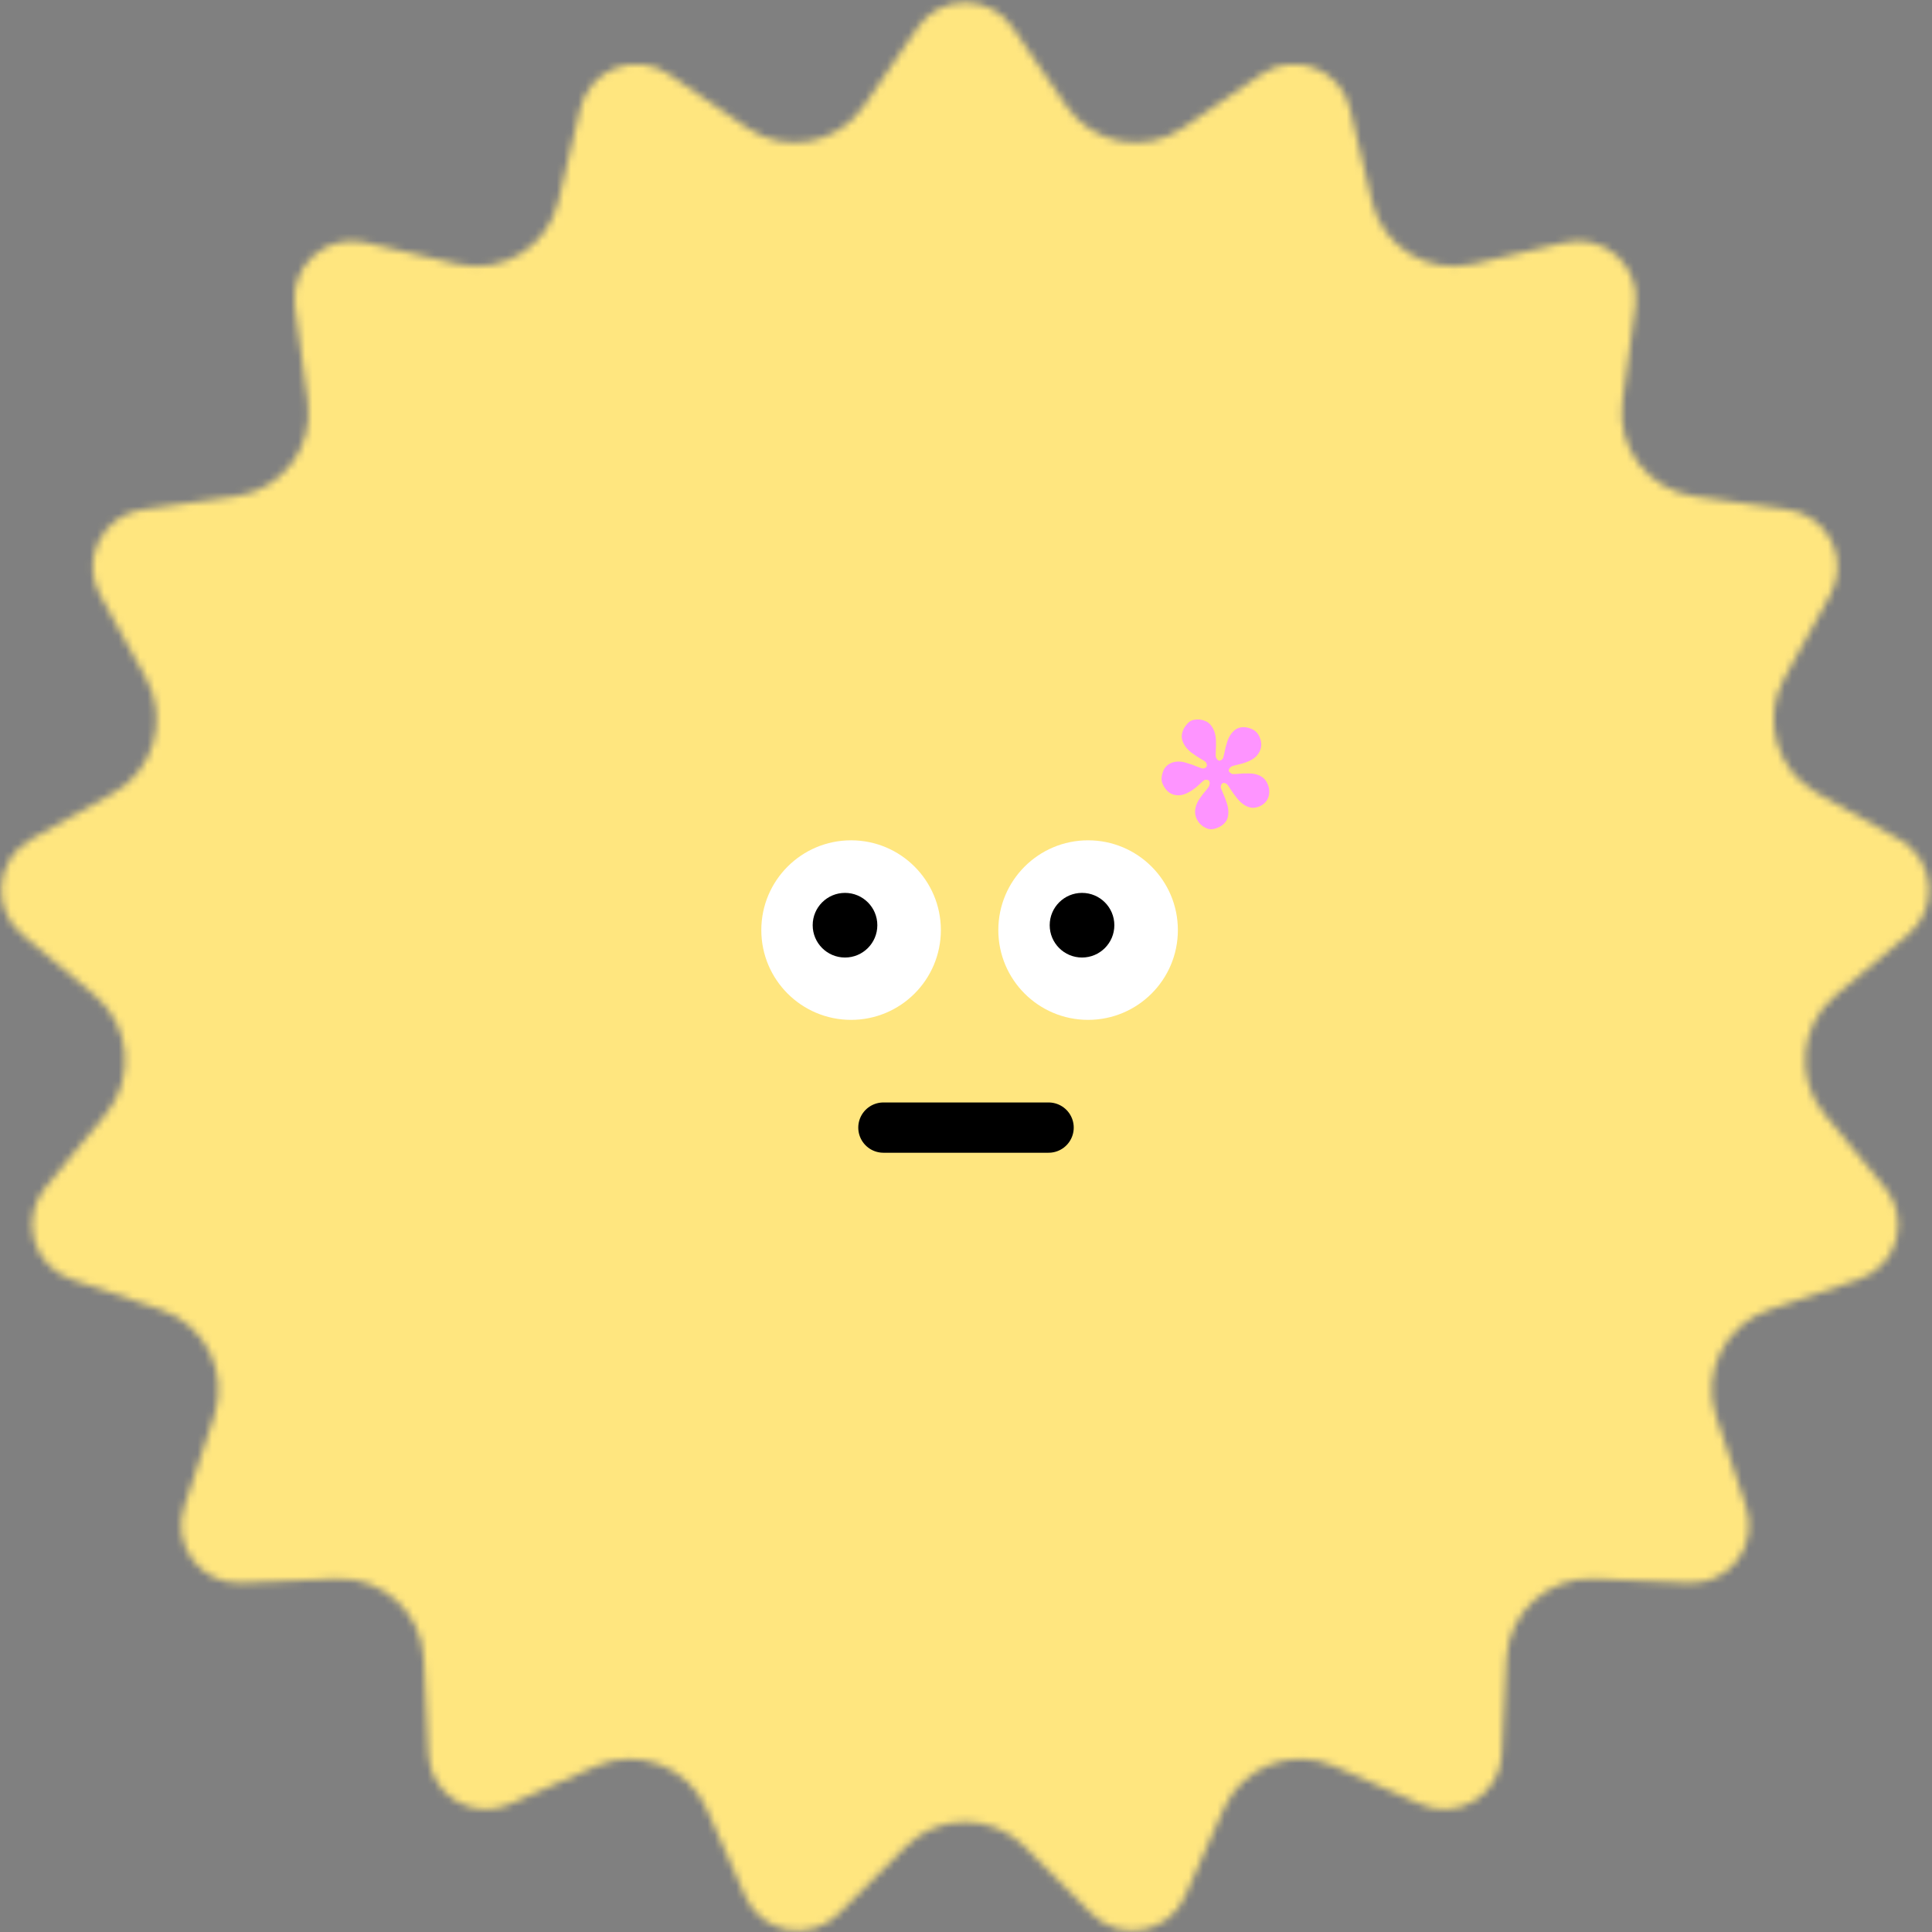 <svg width="269" height="269" viewBox="0 0 269 269" fill="none" xmlns="http://www.w3.org/2000/svg">
<rect x="0" y="0" width="269" height="269" fill="#808080" stroke="none"/>
<mask id="mask0_923_104" style="mask-type:luminance" maskUnits="userSpaceOnUse" x="0" y="0" width="269" height="269">
<path d="M140.972 3.795L148.495 14.774C152.136 20.089 159.397 21.446 164.712 17.806L175.648 10.316C177.823 8.827 180.595 8.505 183.055 9.456C185.515 10.408 187.349 12.511 187.955 15.078L191.027 28.072C192.51 34.345 198.792 38.235 205.069 36.765L217.933 33.756C220.505 33.154 223.209 33.858 225.162 35.635C227.116 37.412 228.068 40.039 227.711 42.656L225.901 55.89C225.027 62.283 229.481 68.18 235.868 69.09L248.943 70.95C251.563 71.323 253.832 72.959 255.011 75.325C256.193 77.693 256.135 80.49 254.856 82.805L248.419 94.47C245.299 100.123 247.323 107.235 252.95 110.399L264.493 116.888C266.8 118.185 268.325 120.533 268.569 123.169C268.814 125.806 267.748 128.393 265.718 130.094L255.547 138.612C250.596 142.759 249.914 150.121 254.018 155.107L262.47 165.373C264.153 167.416 264.724 170.156 263.999 172.701C263.272 175.246 261.344 177.274 258.836 178.123L246.317 182.367C240.203 184.439 236.908 191.057 238.939 197.184L243.136 209.851C243.968 212.36 243.512 215.118 241.918 217.227C240.323 219.335 237.794 220.525 235.154 220.408L221.962 219.823C215.519 219.537 210.058 224.516 209.747 230.957L209.106 244.302C208.979 246.938 207.562 249.343 205.315 250.731C203.07 252.119 200.287 252.312 197.871 251.248L185.767 245.91C179.869 243.31 172.982 245.979 170.376 251.872L164.983 264.068C163.917 266.48 161.731 268.211 159.138 268.694C156.547 269.178 153.882 268.352 152.019 266.488L142.627 257.097C140.439 254.908 137.472 253.679 134.379 253.679C131.285 253.679 128.318 254.908 126.131 257.097L116.739 266.488C114.874 268.352 112.211 269.178 109.62 268.694C107.027 268.211 104.84 266.48 103.775 264.068L98.382 251.872C95.775 245.979 88.887 243.31 82.992 245.91L70.886 251.248C68.472 252.312 65.687 252.119 63.442 250.731C61.197 249.343 59.779 246.938 59.652 244.302L59.009 230.957C58.7 224.516 53.239 219.537 46.795 219.823L33.605 220.408C30.964 220.525 28.435 219.335 26.84 217.227C25.245 215.118 24.79 212.36 25.62 209.851L29.818 197.184C31.85 191.057 28.554 184.439 22.442 182.367L9.921 178.123C7.414 177.274 5.486 175.246 4.759 172.701C4.035 170.156 4.605 167.416 6.288 165.373L14.739 155.107C18.844 150.121 18.162 142.759 13.211 138.612L3.039 130.094C1.01 128.393 -0.056 125.806 0.189 123.169C0.433 120.533 1.956 118.185 4.265 116.888L15.807 110.399C21.436 107.235 23.459 100.123 20.339 94.47L13.902 82.805C12.623 80.49 12.566 77.693 13.745 75.325C14.927 72.959 17.194 71.323 19.814 70.95L32.888 69.09C39.277 68.18 43.731 62.283 42.856 55.89L41.046 42.656C40.689 40.039 41.642 37.412 43.595 35.635C45.549 33.858 48.252 33.154 50.825 33.756L63.689 36.765C69.966 38.235 76.246 34.345 77.73 28.072L80.802 15.078C81.409 12.511 83.242 10.408 85.703 9.456C88.163 8.505 90.933 8.827 93.111 10.316L104.045 17.806C109.361 21.446 116.621 20.089 120.263 14.774L127.785 3.795C129.276 1.62 131.743 0.32 134.379 0.32C137.015 0.32 139.482 1.62 140.972 3.795Z" fill="white"/>
</mask>
<g mask="url(#mask0_923_104)">
<path d="M-5.904 -5.829H274.66V274.737H-5.904V-5.829Z" fill="#FFE67F"/>
</g>
<circle cx="118.5" cy="129.5" r="12.5" fill="white"/>
<circle cx="151.5" cy="129.5" r="12.5" fill="white"/>
<circle cx="117.654" cy="128.82" r="4.5" fill="black"/>
<circle cx="150.654" cy="128.82" r="4.5" fill="black"/>
<path d="M123 157H146" stroke="black" stroke-width="7" stroke-linecap="round"/>
<path d="M172.212 101.46C172.722 101.207 173.299 101.179 173.943 101.377C174.582 101.563 175.035 101.925 175.302 102.462C175.653 103.171 175.704 103.839 175.454 104.466C175.21 105.074 174.762 105.54 174.11 105.864C173.601 106.117 173.073 106.302 172.526 106.421C171.992 106.534 171.624 106.641 171.422 106.741C171.41 106.747 171.396 106.762 171.378 106.786C171.366 106.791 171.354 106.797 171.342 106.803C171.101 107.03 171.022 107.229 171.107 107.4C171.155 107.498 171.275 107.606 171.467 107.724C171.587 107.786 171.878 107.794 172.342 107.746C172.818 107.693 173.347 107.674 173.931 107.689C174.52 107.686 175.045 107.806 175.505 108.05C175.906 108.262 176.209 108.576 176.416 108.992C176.731 109.627 176.805 110.253 176.638 110.869C176.477 111.466 176.089 111.918 175.473 112.224C175.188 112.365 174.868 112.448 174.511 112.473C174.16 112.48 173.793 112.38 173.41 112.174C172.979 111.931 172.586 111.585 172.231 111.137C171.869 110.677 171.562 110.251 171.308 109.859C171.061 109.449 170.883 109.209 170.775 109.141C170.559 109.004 170.381 108.971 170.238 109.042C170.096 109.112 170.008 109.278 169.975 109.538C169.958 109.653 170.053 109.933 170.26 110.379C170.466 110.825 170.661 111.337 170.845 111.916C171.023 112.483 171.073 113.029 170.995 113.555C170.933 113.967 170.781 114.301 170.54 114.558C170.31 114.809 170.053 115.005 169.768 115.146C169.235 115.411 168.766 115.507 168.361 115.434C168.104 115.394 167.799 115.255 167.446 115.02C167.105 114.778 166.834 114.455 166.634 114.052C166.415 113.612 166.346 113.144 166.424 112.648C166.503 112.152 166.701 111.673 167.018 111.211C167.347 110.743 167.661 110.336 167.962 109.989C168.256 109.63 168.405 109.38 168.41 109.241C168.444 109.041 168.431 108.881 168.37 108.758C168.285 108.587 168.073 108.532 167.735 108.594C167.581 108.67 167.279 108.926 166.831 109.362C166.377 109.786 165.865 110.138 165.297 110.421C164.645 110.744 164.009 110.816 163.388 110.637C162.779 110.452 162.299 110.005 161.947 109.296C161.832 109.064 161.765 108.869 161.745 108.711C161.689 108.388 161.747 107.971 161.921 107.458C162.101 106.927 162.451 106.533 162.973 106.274C163.186 106.168 163.417 106.099 163.667 106.066C164.16 105.989 164.682 106.043 165.231 106.227C165.786 106.393 166.278 106.567 166.709 106.75C167.139 106.932 167.416 107.016 167.541 106.999C167.613 106.994 167.696 106.968 167.79 106.921C168.063 106.786 168.111 106.541 167.935 106.187C167.881 106.077 167.641 105.906 167.216 105.675C166.798 105.426 166.345 105.125 165.86 104.772C165.38 104.401 165.022 103.977 164.786 103.501C164.549 103.024 164.48 102.571 164.577 102.142C164.68 101.695 164.861 101.316 165.12 101.005C165.373 100.681 165.606 100.466 165.819 100.361C166.044 100.249 166.353 100.187 166.746 100.175C167.138 100.163 167.538 100.254 167.945 100.448C168.351 100.642 168.679 100.99 168.927 101.491C169.152 101.943 169.276 102.46 169.299 103.043C169.316 103.613 169.309 104.134 169.278 104.607C169.246 105.079 169.261 105.377 169.322 105.499C169.504 105.865 169.719 105.987 169.968 105.863C170.051 105.822 170.136 105.757 170.225 105.667C170.301 105.584 170.385 105.306 170.476 104.834C170.561 104.351 170.693 103.828 170.872 103.267C171.057 102.688 171.333 102.216 171.698 101.852C171.863 101.679 172.035 101.548 172.212 101.46Z" fill="#FE94FF"/>
</svg>
